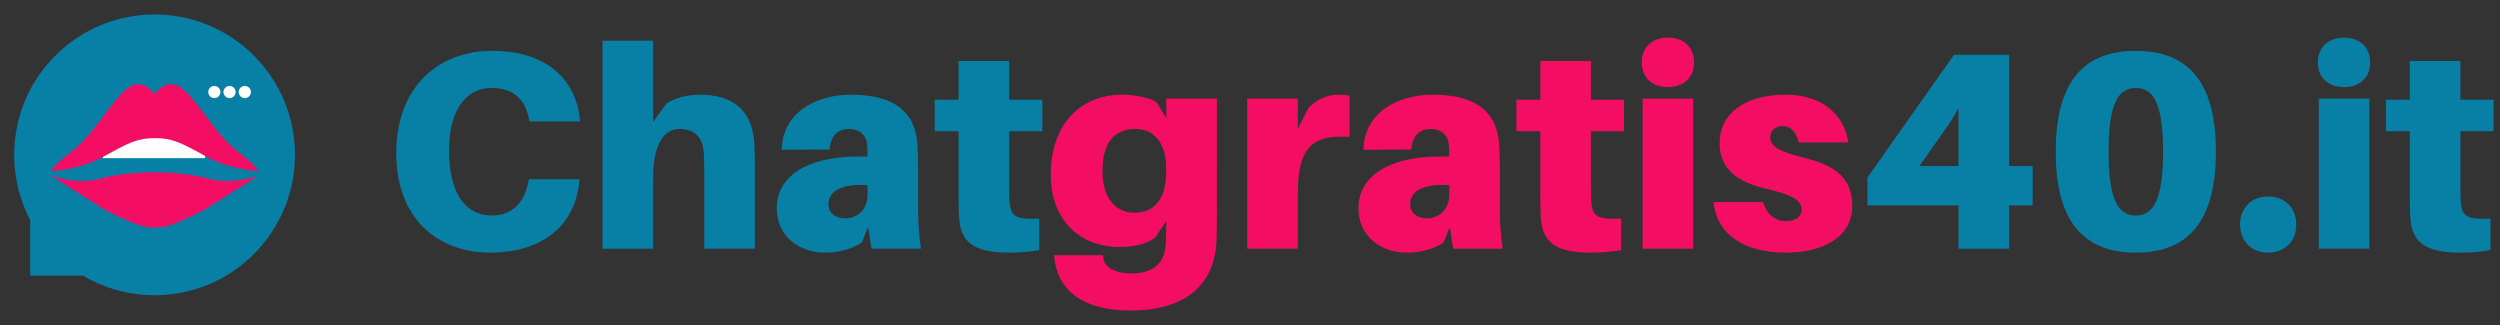 <?xml version="1.0" encoding="utf-8"?>
<!-- Generator: Adobe Illustrator 23.0.0, SVG Export Plug-In . SVG Version: 6.00 Build 0)  -->
<svg version="1.1" id="Livello_1" xmlns="http://www.w3.org/2000/svg" xmlns:xlink="http://www.w3.org/1999/xlink" x="0px" y="0px"
	 viewBox="0 0 1000 130" style="enable-background:new 0 0 1000 130;" xml:space="preserve">
<rect x="0" y="0" width="1000" height="130" fill="#333333" stroke="none"/>
<style type="text/css">
	.st0{fill:#087FA5;stroke:#087FA5;stroke-width:1.102;stroke-miterlimit:10;}
	.st1{fill:#FFFFFF;}
	.st2{fill:#F40E63;}
	.st3{fill:#087FA5;}
</style>
<g>
	<path class="st0" d="M101.15,22.626c-21.713-21.713-56.917-21.713-78.631,0
		c-17.662,17.662-20.956,44.25-9.884,65.243v21.812h20.687
		c21.355,12.775,49.432,9.971,67.828-8.425
		C122.863,79.543,122.863,44.339,101.15,22.626z"/>
	<g>
		<rect x="41.105" y="52.417" class="st1" width="40.919" height="10.848"/>
		<path class="st2" d="M20.434,68.492c4.315-0.329,13.109-1.508,20.763-5.731
			c10.567-5.83,13.702-7.49,20.769-7.506c7.066,0.016,10.202,1.676,20.768,7.506
			c7.505,4.141,16.102,5.354,20.502,5.71c-0.596-1.395-2.774-3.704-8.212-7.907
			c-8.847-6.838-14.097-17.576-21.238-24.35
			c-5.848-5.548-10.465-0.537-11.946,1.46c-1.481-1.997-6.098-7.008-11.946-1.46
			c-7.14,6.774-12.391,17.512-21.238,24.35
			C23.191,64.789,21.018,67.099,20.434,68.492z"/>
		<g>
			<path class="st2" d="M61.245,68.895c0.187,0,0.364,0.004,0.549,0.005
				c0.185-0.001,0.362-0.005,0.549-0.005H61.245z"/>
			<path class="st2" d="M103.004,70.17c-3.317,1.27-10.239,3.248-18.239,1.623
				c-0.585-0.119-1.159-0.272-1.734-0.434c-2.135-0.599-9.544-2.403-21.237-2.459
				c-11.693,0.056-19.102,1.86-21.237,2.459c-0.575,0.161-1.149,0.315-1.734,0.434
				c-7.879,1.6-14.71-0.293-18.083-1.564c0.015,0.013,0.028,0.027,0.043,0.04
				c1.966,1.685,11.351,7.506,20.139,12.999c3.123,1.952,8.492,4.341,13.008,6.204
				c5.067,2.09,10.751,2.09,15.818,0c4.516-1.863,9.885-4.252,13.008-6.204
				c8.788-5.493,18.173-11.314,20.139-12.999
				C102.933,70.236,102.969,70.203,103.004,70.17z"/>
		</g>
		<circle class="st1" cx="85.738" cy="36.807" r="2.436"/>
		<circle class="st1" cx="91.827" cy="36.807" r="2.436"/>
		<circle class="st1" cx="97.916" cy="36.807" r="2.436"/>
	</g>
</g>
<g>
	<path class="st3" d="M231.906,47.433l0.112,1.124h-20.233l-0.225-1.124
		c-1.687-8.318-6.745-12.253-14.951-12.253c-9.667,0-16.975,8.094-16.975,24.844
		c0,19.56,8.094,26.191,17.087,26.191c7.869,0,12.928-4.834,14.613-13.377
		l0.226-1.124h20.233l-0.112,1.124c-1.911,18.66-16.188,28.216-35.635,28.216
		c-20.796,0-37.545-13.49-37.545-39.794c0-26.979,17.312-40.918,38.332-40.918
		C218.979,20.342,230.333,32.145,231.906,47.433z"/>
	<path class="st3" d="M301.938,65.532v33.948h-20.233V68.904c0-1.911,0-5.171-0.226-8.206
		c-0.449-5.732-3.597-9.105-9.667-9.105c-6.183,0-10.566,5.958-10.566,19.56
		v28.328h-20.234V16.295h20.234v32.487l5.396-7.42
		c3.709-2.248,7.981-3.484,13.489-3.484c12.365,0,19.672,5.846,21.246,16.3
		C301.826,57.213,301.938,60.698,301.938,65.532z"/>
	<path class="st3" d="M347.24,90.711l-2.474,6.296c-4.271,2.697-9.33,4.047-14.838,4.047
		c-9.893,0-19.223-6.183-19.223-17.762c0-12.814,12.141-20.684,32.487-20.684h3.822
		V61.709c0-1.236,0-2.473-0.226-4.384c-0.337-3.035-2.81-5.733-7.194-5.733
		c-4.721,0-7.419,3.035-7.756,8.206l-19.11,0.113
		c0.112-14.052,12.591-22.033,27.766-22.033c18.998,0,25.518,8.431,26.417,19.335
		c0.225,3.035,0.337,6.52,0.337,10.229v16.861c0,4.497,0.226,8.544,1.124,15.176
		h-19.784L347.24,90.711z M347.016,78.009v-3.935
		c-9.105-0.674-15.626,1.687-15.626,7.645c0,3.597,2.811,5.62,6.857,5.62
		S347.016,84.304,347.016,78.009z"/>
	<path class="st3" d="M403.67,74.637c0,2.023,0,4.271,0.112,5.846
		c0.449,6.069,2.36,7.419,11.915,6.969v12.591
		c-3.935,0.674-7.644,1.012-11.915,1.012c-14.951,0-19.447-4.609-20.122-13.827
		c-0.225-3.484-0.225-6.295-0.225-9.667V52.492h-9.555V39.902h9.555V24.389h20.234
		v15.513h13.264v12.59h-13.264V74.637z"/>
	<path class="st2" d="M486.741,84.192c0,3.71,0,8.318-0.112,11.578
		c-0.674,19.673-14.164,28.44-34.51,28.44c-17.986,0-28.891-7.307-30.352-21.021
		l-0.112-1.124h19.56l0.112,1.124c0.45,3.934,5.059,6.183,11.354,6.183
		c7.531,0,13.04-3.261,13.602-11.354c0.112-1.799,0.226-4.609,0.226-7.869v-1.687
		l-4.497,6.633c-3.372,2.473-8.094,3.709-14.164,3.709
		c-16.299,0-27.54-11.128-27.54-28.89c0-21.358,13.039-32.037,28.439-32.037
		c4.946,0,10.792,1.124,13.827,2.923l3.935,6.407v-7.756h20.233V84.192z
		 M466.508,68.004v-0.337c0-12.028-6.183-16.075-12.253-16.075
		c-7.869,0-13.265,4.609-13.265,16.862c0,11.241,5.62,16.637,12.702,16.637
		C461.111,85.091,466.508,80.595,466.508,68.004z"/>
	<path class="st2" d="M539.799,38.215v16.524c-15.176-1.012-20.684,4.609-20.684,22.708
		v22.032h-20.234V39.453h20.234v12.14l4.271-8.431
		c3.26-3.597,7.981-5.283,11.803-5.283
		C537.101,37.878,538.337,37.991,539.799,38.215z"/>
	<path class="st2" d="M579.93,90.711l-2.474,6.296c-4.271,2.697-9.33,4.047-14.838,4.047
		c-9.893,0-19.223-6.183-19.223-17.762c0-12.814,12.141-20.684,32.487-20.684h3.822
		V61.709c0-1.236,0-2.473-0.226-4.384c-0.337-3.035-2.81-5.733-7.194-5.733
		c-4.721,0-7.419,3.035-7.756,8.206l-19.11,0.113
		c0.112-14.052,12.591-22.033,27.766-22.033c18.998,0,25.518,8.431,26.417,19.335
		c0.225,3.035,0.337,6.52,0.337,10.229v16.861c0,4.497,0.226,8.544,1.124,15.176
		h-19.784L579.93,90.711z M579.705,78.009v-3.935
		c-9.105-0.674-15.626,1.687-15.626,7.645c0,3.597,2.811,5.62,6.857,5.62
		S579.705,84.304,579.705,78.009z"/>
	<path class="st2" d="M636.359,74.637c0,2.023,0,4.271,0.112,5.846
		c0.449,6.069,2.36,7.419,11.915,6.969v12.591
		c-3.935,0.674-7.644,1.012-11.915,1.012c-14.951,0-19.447-4.609-20.122-13.827
		C616.125,83.743,616.125,80.932,616.125,77.56V52.492h-9.555V39.902H616.125V24.389h20.234
		v15.513h13.264v12.59H636.359V74.637z"/>
	<path class="st2" d="M677.614,24.951c0,6.07-4.159,9.893-10.454,9.893
		s-10.454-3.822-10.454-9.893c0-6.069,4.159-9.892,10.454-9.892
		S677.614,18.881,677.614,24.951z M657.043,99.48V39.453h20.234v60.027H657.043z"/>
	<path class="st2" d="M739.327,56.989h-19.896c-0.899-4.159-2.923-6.521-6.52-6.521
		c-2.811,0-4.834,1.799-4.834,4.385c0,3.372,2.698,5.62,14.164,8.431
		c10.903,2.697,18.66,7.419,18.66,18.997c0,12.815-12.028,18.773-26.529,18.773
		c-16.3,0-27.429-6.745-29.002-20.234h19.896
		c1.124,4.608,4.722,7.644,8.993,7.644c3.598,0,6.407-1.461,6.407-4.608
		c0-3.822-3.821-5.958-14.501-8.431c-11.466-2.698-18.323-7.981-18.323-18.211
		c0-11.916,10.342-19.335,26.305-19.335C729.099,37.878,737.754,46.084,739.327,56.989z
		"/>
	<path class="st3" d="M803.626,82.168v17.312h-20.233V82.168h-36.422V71.04L781.594,21.916
		h22.032v44.515h9.442v15.737H803.626z M783.393,43.274
		c-1.574,2.811-2.923,5.171-4.159,6.857l-11.467,16.3h15.626V43.274z"/>
	<path class="st3" d="M886.36,60.698c0,25.854-9.555,40.356-32.037,40.356
		s-32.037-14.502-32.037-40.356c0-25.967,9.555-40.355,32.037-40.355
		S886.36,34.731,886.36,60.698z M865.228,60.698
		c0-19.222-3.822-25.518-10.904-25.518s-10.903,6.296-10.903,25.518
		c0,19.11,3.821,25.518,10.903,25.518S865.228,79.808,865.228,60.698z"/>
	<path class="st3" d="M918.509,89.813c0,6.632-4.608,11.241-11.241,11.241
		c-6.632,0-11.241-4.609-11.241-11.241c0-6.633,4.609-11.241,11.241-11.241
		C913.9,78.572,918.509,83.18,918.509,89.813z"/>
	<path class="st3" d="M948.072,24.951c0,6.07-4.159,9.893-10.454,9.893
		s-10.454-3.822-10.454-9.893c0-6.069,4.159-9.892,10.454-9.892
		S948.072,18.881,948.072,24.951z M927.501,99.48V39.453h20.234v60.027H927.501z"/>
	<path class="st3" d="M984.156,74.637c0,2.023,0,4.271,0.112,5.846
		c0.449,6.069,2.36,7.419,11.915,6.969v12.591
		c-3.935,0.674-7.644,1.012-11.915,1.012c-14.951,0-19.447-4.609-20.122-13.827
		c-0.225-3.484-0.225-6.295-0.225-9.667V52.492h-9.555V39.902h9.555V24.389h20.234
		v15.513h13.264v12.59H984.156V74.637z"/>
</g>
</svg>
